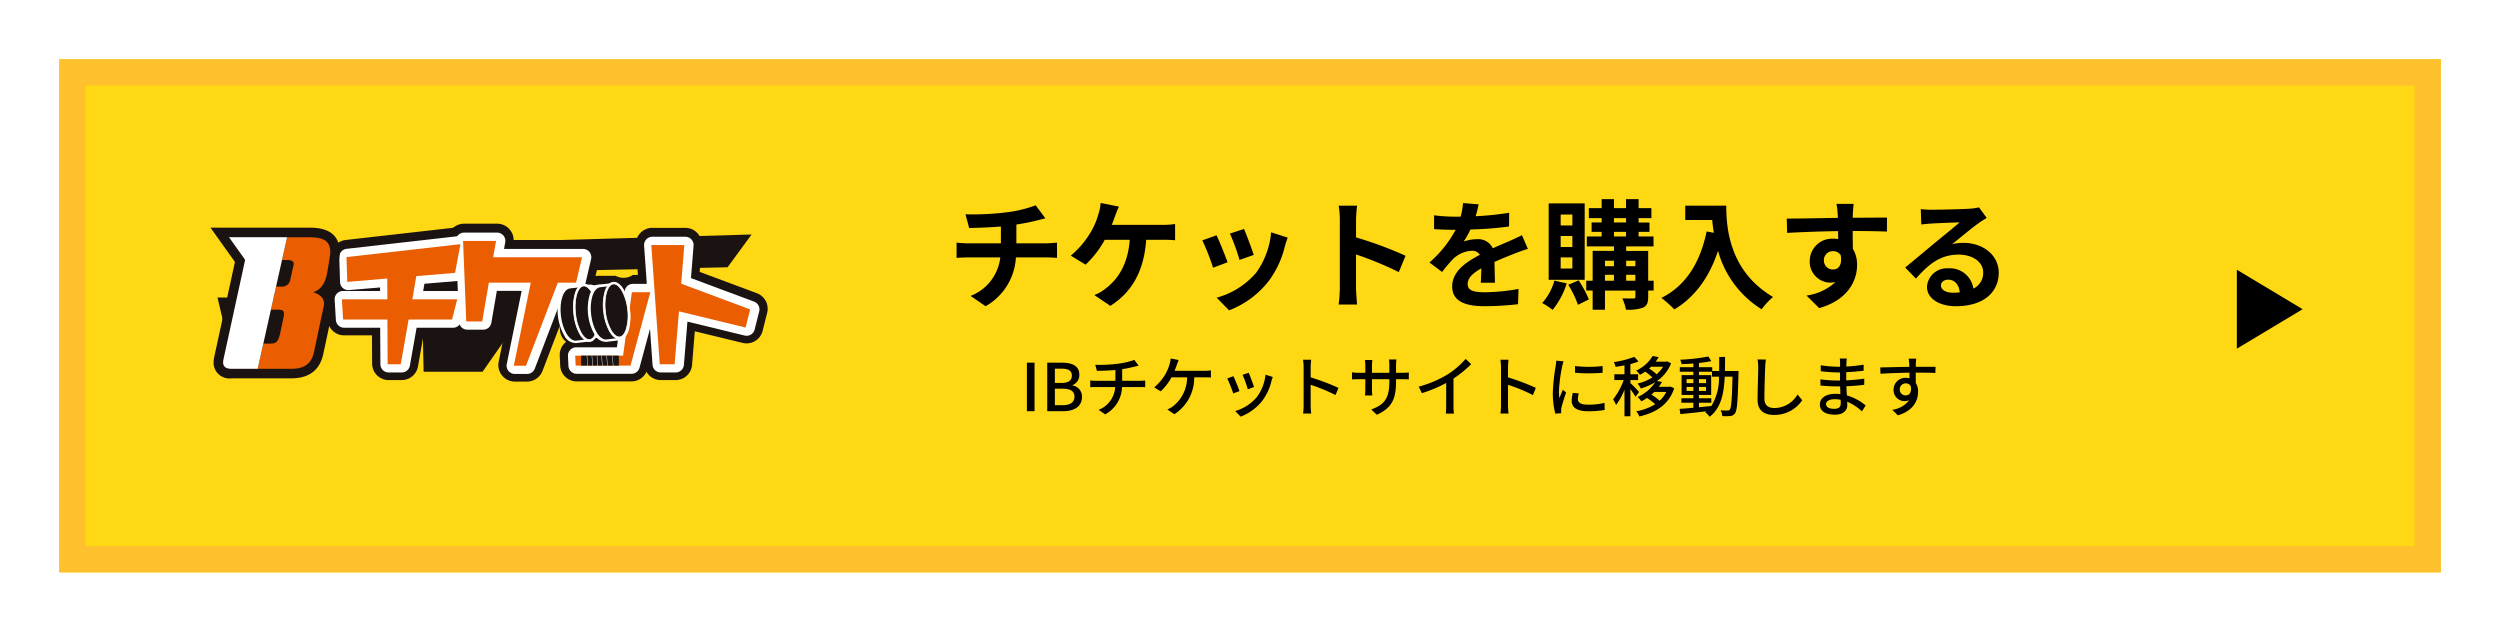 <svg xmlns="http://www.w3.org/2000/svg" xmlns:xlink="http://www.w3.org/1999/xlink" width="380" height="96" viewBox="0 0 380 96">
  <defs>
    <filter id="長方形_28735" x="0" y="0" width="380" height="96" filterUnits="userSpaceOnUse">
      <feOffset dy="3" input="SourceAlpha"/>
      <feGaussianBlur stdDeviation="3" result="blur"/>
      <feFlood flood-opacity="0.161"/>
      <feComposite operator="in" in2="blur"/>
      <feComposite in="SourceGraphic"/>
    </filter>
    <clipPath id="clip-path">
      <rect id="長方形_9" data-name="長方形 9" width="84.694" height="24" fill="none"/>
    </clipPath>
  </defs>
  <g id="グループ_25691" data-name="グループ 25691" transform="translate(-995 -639)">
    <g transform="matrix(1, 0, 0, 1, 995, 639)" filter="url(#長方形_28735)">
      <g id="長方形_28735-2" data-name="長方形 28735" transform="translate(9 6)" fill="#ffd814" stroke="#ffc02d" stroke-width="4">
        <rect width="362" height="78" stroke="none"/>
        <rect x="2" y="2" width="358" height="74" fill="none"/>
      </g>
    </g>
    <g id="グループ_24897" data-name="グループ 24897" transform="translate(925.142 -9329.73)">
      <g id="グループ_24553" data-name="グループ 24553" transform="translate(101.858 10002.73)">
        <path id="パス_1" data-name="パス 1" d="M248.462,38.966H218.737l-5.429,7.771h-8.959l-.169-7.771H173.843l-.826-3.511h31.152l-.077-3.615-27.386.594-.549-4.312L254.2,25.876l-3.653,4.983-26.563.568-2.712,4.028h30.744Z" transform="translate(-171.957 -24.233)" fill="#1a1311"/>
        <g id="グループ_24552" data-name="グループ 24552">
          <g id="グループ_24551" data-name="グループ 24551" clip-path="url(#clip-path)">
            <path id="パス_2" data-name="パス 2" d="M162.866,27.549h-1.988a2.513,2.513,0,0,1-2.513-2.5l-.024-4.3h-4.233a2.513,2.513,0,0,1-2.508-2.363l-.183-3.072a2.514,2.514,0,0,1,.679-1.873,2.554,2.554,0,0,1,.234-.219,2.52,2.52,0,0,1-.1-.62l-.122-3.772a2.513,2.513,0,0,1,2.228-2.578l17.318-1.965a2.513,2.513,0,0,1,2.754,2.956L173.6,11.6a2.509,2.509,0,0,1-.814,1.43,2.513,2.513,0,0,1,1.1,2.756l-.788,3.072a2.513,2.513,0,0,1-2.434,1.888h-4.49l-.837,4.725a2.513,2.513,0,0,1-2.474,2.074m-.144-17.19a2.5,2.5,0,0,1,.209.279,2.52,2.52,0,0,1,.169-.321Z" transform="translate(-133.802 -3.774)" fill="#1a1311"/>
            <path id="パス_3" data-name="パス 3" d="M348.566,27.952h-2.779l-4.832,12.627H339.1l2.573-12.627h-6.371l-1.013,5.9h-2.417L331.388,21.6H336.4l-.443,2.485h13.509Z" transform="translate(-292.845 -19.092)" fill="#1a1311"/>
            <path id="パス_4" data-name="パス 4" d="M321.863,24h-1.852a2.513,2.513,0,0,1-2.462-3.014l1.959-9.613h-1.176l-.654,3.808a2.513,2.513,0,0,1-2.476,2.087h-2.417a2.513,2.513,0,0,1-2.511-2.413l-.488-12.243A2.513,2.513,0,0,1,312.3,0h5.015a2.513,2.513,0,0,1,2.513,2.485h10.553a2.513,2.513,0,0,1,2.447,3.085l-.9,3.863a2.513,2.513,0,0,1-2.447,1.941h-1.05L324.21,22.386A2.513,2.513,0,0,1,321.863,24M314.975,6.651v.022l.013-.007-.013-.015" transform="translate(-273.752 0)" fill="#1a1311"/>
            <path id="パス_5" data-name="パス 5" d="M473.647,94.3l-.6-5.58H475.9l-.262,5.58Zm8.378,5.466h-8.336l-.071-1.513h7.274l1.341-9.645h2.8ZM478.55,94.3h-2.056l.306-5.557h2.824Z" transform="translate(-418.031 -78.303)" fill="#1a1311"/>
            <path id="パス_6" data-name="パス 6" d="M462.932,83.189H454.6a2.513,2.513,0,0,1-2.51-2.395l-.071-1.513a2.514,2.514,0,0,1,.973-2.106,2.509,2.509,0,0,1-.932-1.7l-.6-5.58a2.513,2.513,0,0,1,2.5-2.78H456.8a2.528,2.528,0,0,0,.9.023h2.824a2.513,2.513,0,0,0,2.61-.136h2.8a2.513,2.513,0,0,1,2.426,3.167l-3.009,11.159a2.513,2.513,0,0,1-2.426,1.858" transform="translate(-398.939 -59.212)" fill="#1a1311"/>
            <path id="パス_7" data-name="パス 7" d="M591.717,39.579l-10.131-2.462-.659,8.042h-2.259l-1.284-18.116H582.4l-.469,5.873,10.479,3.908Z" transform="translate(-510.229 -23.897)" fill="#1a1311"/>
            <path id="パス_8" data-name="パス 8" d="M561.836,28.58h-2.259a2.512,2.512,0,0,1-2.506-2.335L555.787,8.128a2.513,2.513,0,0,1,2.506-2.69h5.015a2.513,2.513,0,0,1,2.5,2.713l-.318,3.982,8.7,3.245a2.513,2.513,0,0,1,1.559,2.967l-.693,2.756a2.513,2.513,0,0,1-3.03,1.829l-7.274-1.768-.419,5.11a2.513,2.513,0,0,1-2.5,2.308" transform="translate(-491.139 -4.806)" fill="#1a1311"/>
            <path id="パス_9" data-name="パス 9" d="M189.76,38.156h-6.6l-1.2,6.8H179.97l-.038-6.8H173.2l-.183-3.072h6.913l-.017-3.162-6.077.52-.122-3.772L191.033,26.7l-.811,4.36-5.895.5-.6,3.524h6.823Z" transform="translate(-152.894 -23.598)" fill="#1a1311"/>
            <path id="パス_10" data-name="パス 10" d="M172.412,36.669h-1.988a1.256,1.256,0,0,1-1.256-1.249l-.031-5.55h-5.483a1.256,1.256,0,0,1-1.254-1.181l-.183-3.072a1.256,1.256,0,0,1,1.254-1.331h5.65l0-.538-4.721.4a1.256,1.256,0,0,1-1.363-1.211l-.122-3.772a1.256,1.256,0,0,1,1.114-1.289l17.318-1.965a1.256,1.256,0,0,1,1.377,1.478l-.81,4.36a1.257,1.257,0,0,1-1.13,1.022l-4.925.415-.187,1.1H181a1.256,1.256,0,0,1,1.217,1.569l-.788,3.072a1.256,1.256,0,0,1-1.217.944H174.67l-1.021,5.762a1.256,1.256,0,0,1-1.237,1.037m-7.574-9.312h5.548a1.256,1.256,0,0,1,1.256,1.249l.021,3.828.716-4.04a1.256,1.256,0,0,1,1.237-1.037h5.622l.144-.559h-5.2a1.257,1.257,0,0,1-1.238-1.468l.6-3.524a1.256,1.256,0,0,1,1.133-1.04l4.94-.417.325-1.748-14.48,1.643.041,1.29,4.757-.407a1.257,1.257,0,0,1,1.363,1.245l.017,3.162a1.257,1.257,0,0,1-1.256,1.263H164.8Z" transform="translate(-143.348 -14.055)" fill="#fff"/>
            <path id="パス_11" data-name="パス 11" d="M348.566,28.78h-2.779l-4.832,12.627H339.1l2.573-12.627h-6.371l-1.013,5.9h-2.417l-.488-12.243H336.4l-.443,2.485h13.509Z" transform="translate(-292.845 -19.823)" fill="#1a1311"/>
            <path id="パス_12" data-name="パス 12" d="M331.41,33.118h-1.852a1.257,1.257,0,0,1-1.231-1.507l2.266-11.12h-3.773l-.834,4.852a1.256,1.256,0,0,1-1.238,1.044H322.33a1.257,1.257,0,0,1-1.255-1.206l-.488-12.243a1.256,1.256,0,0,1,1.255-1.306h5.015a1.256,1.256,0,0,1,1.237,1.477l-.18,1.008h12.009a1.256,1.256,0,0,1,1.223,1.542l-.9,3.863a1.257,1.257,0,0,1-1.223.97h-1.914l-4.523,11.82a1.256,1.256,0,0,1-1.173.807m-5.65-15.14h6.371a1.257,1.257,0,0,1,1.231,1.507l-1.639,8.044,3.346-8.744a1.256,1.256,0,0,1,1.173-.807h1.782l.316-1.35H326.414a1.256,1.256,0,0,1-1.237-1.477l.18-1.008h-2.207l.387,9.73h.151l.834-4.852a1.256,1.256,0,0,1,1.238-1.044" transform="translate(-283.299 -10.277)" fill="#fff"/>
            <path id="パス_13" data-name="パス 13" d="M473.647,95.129l-.6-5.58H475.9l-.262,5.58Zm8.378,5.466h-8.336l-.071-1.513h7.274l1.341-9.645h2.8Zm-3.475-5.466h-2.056l.306-5.557h2.824Z" transform="translate(-418.031 -79.035)" fill="#1a1311"/>
            <path id="パス_14" data-name="パス 14" d="M472.479,92.307h-8.336a1.256,1.256,0,0,1-1.255-1.2l-.071-1.513a1.256,1.256,0,0,1,1.255-1.315h6.181l1.191-8.562a1.256,1.256,0,0,1,1.244-1.083h2.8a1.256,1.256,0,0,1,1.213,1.584l-3.009,11.159a1.256,1.256,0,0,1-1.213.929m1.3-11.159-.071.513.138-.513ZM469,86.84h-2.056a1.26,1.26,0,0,0-.858,0H464.1a1.256,1.256,0,0,1-1.249-1.123l-.6-5.58a1.256,1.256,0,0,1,1.249-1.39h2.846a1.259,1.259,0,0,0,.9.023h2.824a1.256,1.256,0,0,1,1.234,1.495l-1.073,5.557A1.256,1.256,0,0,1,469,86.84m-4.1-5.579.092.857.04-.857Zm3.54.023-.045.812.157-.812Z" transform="translate(-408.485 -69.489)" fill="#fff"/>
            <path id="パス_15" data-name="パス 15" d="M591.717,40.406l-10.132-2.462-.658,8.042h-2.259L577.384,27.87H582.4l-.469,5.873,10.479,3.908Z" transform="translate(-510.229 -24.628)" fill="#1a1311"/>
            <path id="パス_16" data-name="パス 16" d="M571.382,37.7h-2.259a1.256,1.256,0,0,1-1.253-1.168l-1.284-18.116a1.256,1.256,0,0,1,1.253-1.345h5.015a1.256,1.256,0,0,1,1.252,1.356l-.393,4.927,9.59,3.576a1.256,1.256,0,0,1,.78,1.484l-.693,2.756a1.256,1.256,0,0,1-1.515.915l-8.7-2.115-.538,6.576a1.256,1.256,0,0,1-1.252,1.154m-2.194-18.116,1.074,15.151.527-6.435a1.256,1.256,0,0,1,1.549-1.118l8.92,2.168.115-.456-9.425-3.515a1.256,1.256,0,0,1-.813-1.277l.36-4.517Z" transform="translate(-500.684 -15.083)" fill="#fff"/>
            <path id="パス_17" data-name="パス 17" d="M188.419,38.239h-6.6l-1.2,6.8h-1.988l-.038-6.8H171.86l-.183-3.072h6.913L178.572,32l-6.077.52-.122-3.772,17.319-1.965-.811,4.36-5.895.5-.6,3.524h6.823Z" transform="translate(-151.709 -23.671)" fill="#ea5d00"/>
            <path id="パス_18" data-name="パス 18" d="M347.225,28.862h-2.779l-4.832,12.627h-1.852l2.573-12.627h-6.371l-1.013,5.9h-2.417l-.488-12.243h5.015L334.619,25h13.509Z" transform="translate(-291.66 -19.896)" fill="#ea5d00"/>
            <path id="パス_19" data-name="パス 19" d="M484.988,100.679h-8.336l-.071-1.513h7.274L485.2,89.52H488Z" transform="translate(-421.151 -79.108)" fill="#ea5d00"/>
            <path id="パス_20" data-name="パス 20" d="M590.376,40.489l-10.131-2.462-.659,8.042h-2.259l-1.284-18.116h5.015l-.469,5.873,10.479,3.908Z" transform="translate(-509.044 -24.701)" fill="#ea5d00"/>
            <path id="パス_21" data-name="パス 21" d="M14.87,5.246H0l3.712,5.209C3.458,11.607.589,24.768.589,24.768a4.6,4.6,0,0,0-.127.959,2.411,2.411,0,0,0,2.723,2.417h9.079c2.718,0,4.359-1.25,4.88-3.722l1.5-7.023.007-.044a3.917,3.917,0,0,0,.048-.6,2.768,2.768,0,0,0-.6-1.776A5.944,5.944,0,0,0,19.163,12.3c0-.005.03-.166.03-.166a26.927,26.927,0,0,0,.462-3.108c0-3.784-3.475-3.784-4.785-3.784" transform="translate(0 -4.636)" fill="#1a1311"/>
            <path id="パス_22" data-name="パス 22" d="M72.186,23.092c.029-.172.472-2.718.472-3.035,0-1.716-.877-2.332-3.336-2.332H66.09c-.183.835-.455,2.046-.772,3.458h.867c.579,0,.989.244.905.694l-.516,2.306a1.24,1.24,0,0,1-1.235,1.045h-.923c-.261,1.157-.526,2.348-.786,3.507h1.028c.747,0,.949.141.949.65a2.25,2.25,0,0,1-.058.519l-.52,2.442c-.274,1.211-.584,1.54-1.443,1.54H62.48l-.862,3.836h5.1c1.92,0,3.068-.7,3.463-2.572l1.488-6.987c.172-1.116-.422-1.666-1.607-2.089,1.128-.334,1.861-1.384,2.127-2.981" transform="translate(-54.451 -15.663)" fill="#ea5d00"/>
            <path id="パス_23" data-name="パス 23" d="M19.8,21.163,16.544,36.109a3.221,3.221,0,0,0-.091.645c0,.653.446.968,1.272.968h3.981s3.462-15.463,4.472-20H17.352Z" transform="translate(-14.539 -15.663)" fill="#fff"/>
            <path id="パス_24" data-name="パス 24" d="M460.323,82.234l-2.143.259c-1.025.124-1.641,2-1.376,4.193s1.311,3.868,2.335,3.744l2.143-.259Z" transform="translate(-403.62 -72.669)" fill="#1a1311"/>
            <path id="パス_25" data-name="パス 25" d="M453.77,80.4c.312-.9.83-1.432,1.464-1.509l2.521-.3,1.051,8.7-2.521.3a2,2,0,0,1-1.822-1.181,7.947,7.947,0,0,1-.717-5.934l.024-.072m3.319-.964-1.764.213c-.335.04-.648.43-.855,1.061A7.2,7.2,0,0,0,455.11,86c.353.566.748.868,1.083.827l1.764-.213Z" transform="translate(-400.719 -69.443)" fill="#fff"/>
            <path id="パス_26" data-name="パス 26" d="M477.91,90.045c-.962.116-1.957-1.576-2.224-3.78s.3-4.085,1.259-4.2,1.957,1.576,2.224,3.78-.3,4.085-1.259,4.2" transform="translate(-420.301 -72.514)" fill="#1a1311"/>
            <path id="パス_27" data-name="パス 27" d="M473.165,80.707c.276-.794.729-1.3,1.307-1.375.6-.072,1.2.345,1.685,1.174a8.433,8.433,0,0,1,.713,5.9c-.277.922-.758,1.47-1.356,1.542-1.173.142-2.281-1.6-2.578-4.058a7.324,7.324,0,0,1,.229-3.18m3.047,5.662q.025-.072.048-.149a7.812,7.812,0,0,0-.652-5.391c-.342-.581-.738-.9-1.06-.865-.674.082-1.243,1.682-.981,3.847s1.2,3.584,1.87,3.5c.3-.036.581-.385.775-.944" transform="translate(-417.867 -70.098)" fill="#fff"/>
            <path id="パス_28" data-name="パス 28" d="M461.006,82.376l-2.143.259c-1.025.124-1.641,2-1.376,4.193s1.311,3.868,2.335,3.744l2.143-.259Z" transform="translate(-404.223 -72.795)" fill="#1a1311"/>
            <path id="パス_29" data-name="パス 29" d="M477.762,88.664c-1,.123-2.026-1.663-2.3-3.988s.307-4.31,1.3-4.433,2.026,1.663,2.3,3.988-.307,4.31-1.3,4.433" transform="translate(-420.1 -70.905)" fill="#1a1311"/>
            <path id="パス_30" data-name="パス 30" d="M477.228,88.287a1.117,1.117,0,0,1-.686-.269,6,6,0,0,1-1.574-3.777c-.279-2.353.328-4.371,1.353-4.5a1.064,1.064,0,0,1,.792.263,6,6,0,0,1,1.574,3.776c.279,2.353-.328,4.371-1.353,4.5a.871.871,0,0,1-.106.006m-.8-8.433a.757.757,0,0,0-.09.005c-.962.119-1.524,2.078-1.252,4.368a5.894,5.894,0,0,0,1.531,3.7.955.955,0,0,0,.706.239c.962-.119,1.524-2.078,1.252-4.368a5.894,5.894,0,0,0-1.531-3.7,1,1,0,0,0-.615-.244" transform="translate(-419.665 -70.464)" fill="#fff"/>
            <path id="パス_31" data-name="パス 31" d="M474.551,80.4c.258-.758.67-1.248,1.186-1.311.536-.066,1.087.339,1.55,1.141a7.972,7.972,0,0,1,.9,2.964c.289,2.436-.334,4.448-1.418,4.582-.536.066-1.087-.339-1.55-1.141a7.972,7.972,0,0,1-.9-2.964,7.715,7.715,0,0,1,.232-3.271m3.143,5.992a7.539,7.539,0,0,0,.229-3.165,7.7,7.7,0,0,0-.864-2.86c-.4-.694-.871-1.063-1.291-1.011-.906.112-1.45,2.073-1.188,4.283a7.7,7.7,0,0,0,.864,2.86c.4.694.871,1.063,1.291,1.011s.738-.471.959-1.118" transform="translate(-419.09 -69.885)" fill="#fff"/>
            <path id="パス_32" data-name="パス 32" d="M476.209,87.4c-.522,0-1.045-.413-1.486-1.177a8.032,8.032,0,0,1-.905-2.986,7.757,7.757,0,0,1,.234-3.3c.275-.806.713-1.286,1.234-1.35.562-.07,1.132.346,1.607,1.17a8.032,8.032,0,0,1,.905,2.986c.293,2.468-.352,4.509-1.468,4.647a.982.982,0,0,1-.121.008m-2.047-7.423a7.641,7.641,0,0,0-.229,3.245,7.918,7.918,0,0,0,.891,2.942c.451.781.98,1.174,1.492,1.113,1.052-.13,1.652-2.114,1.367-4.518a7.917,7.917,0,0,0-.891-2.942c-.451-.781-.981-1.176-1.492-1.113-.474.059-.878.51-1.138,1.272m2.051,7.154c-.421,0-.877-.375-1.263-1.045a7.753,7.753,0,0,1-.871-2.883c-.266-2.241.3-4.232,1.238-4.348.445-.056.936.324,1.349,1.04a7.759,7.759,0,0,1,.871,2.883,7.605,7.605,0,0,1-.231,3.191c-.237.7-.595,1.106-1.007,1.157a.674.674,0,0,1-.085.005m-.81-8.164a.573.573,0,0,0-.072,0c-.875.108-1.4,2.04-1.137,4.219a7.639,7.639,0,0,0,.856,2.838c.388.673.84,1.031,1.234.982.366-.045.689-.428.911-1.079a7.488,7.488,0,0,0,.226-3.14,7.644,7.644,0,0,0-.856-2.838c-.365-.632-.784-.987-1.162-.987" transform="translate(-418.645 -69.442)" fill="#fff"/>
            <path id="パス_33" data-name="パス 33" d="M499.8,80.671l-2.143.259c-1.025.124-1.641,2-1.376,4.193s1.311,3.868,2.335,3.744l2.143-.259Z" transform="translate(-438.502 -71.288)" fill="#1a1311"/>
            <path id="パス_34" data-name="パス 34" d="M493.244,78.834c.312-.9.83-1.432,1.464-1.509l2.521-.3,1.051,8.7-2.521.3a2,2,0,0,1-1.822-1.181,7.946,7.946,0,0,1-.717-5.934l.024-.072m3.319-.964-1.764.213c-.335.04-.648.43-.855,1.061a7.2,7.2,0,0,0,.64,5.292c.353.566.748.868,1.083.827l1.764-.213Z" transform="translate(-435.602 -68.062)" fill="#fff"/>
            <path id="パス_35" data-name="パス 35" d="M517.383,88.482c-.962.116-1.957-1.576-2.224-3.78s.3-4.085,1.259-4.2,1.957,1.576,2.224,3.78-.3,4.085-1.259,4.2" transform="translate(-455.183 -71.133)" fill="#1a1311"/>
            <path id="パス_36" data-name="パス 36" d="M512.638,79.143c.276-.794.729-1.3,1.307-1.375.6-.072,1.2.345,1.685,1.175a8.432,8.432,0,0,1,.713,5.9c-.277.922-.758,1.47-1.356,1.542-1.173.142-2.281-1.6-2.578-4.058a7.326,7.326,0,0,1,.229-3.18m3.047,5.662q.025-.072.048-.149a7.811,7.811,0,0,0-.652-5.391c-.342-.581-.738-.9-1.06-.865-.674.082-1.243,1.682-.981,3.847s1.2,3.584,1.87,3.5c.3-.036.581-.385.775-.944" transform="translate(-452.749 -68.716)" fill="#fff"/>
            <path id="パス_37" data-name="パス 37" d="M500.479,80.813l-2.143.259c-1.025.124-1.641,2-1.376,4.193s1.311,3.868,2.335,3.744l2.143-.259Z" transform="translate(-439.105 -71.414)" fill="#1a1311"/>
            <path id="パス_38" data-name="パス 38" d="M516.806,86.019c-1,.121-2.04-1.643-2.317-3.939s.31-4.257,1.312-4.378,2.04,1.643,2.317,3.939-.31,4.257-1.312,4.378" transform="translate(-454.589 -68.659)" fill="#1a1311"/>
            <path id="パス_39" data-name="パス 39" d="M516.273,85.643c-.476,0-.963-.385-1.382-1.1a7.689,7.689,0,0,1-.895-2.9c-.281-2.325.33-4.318,1.362-4.443s2.1,1.665,2.382,3.99-.33,4.318-1.362,4.443a.861.861,0,0,1-.105.006m-.808-8.329a.774.774,0,0,0-.093.006c-.969.117-1.534,2.052-1.261,4.313a7.575,7.575,0,0,0,.88,2.854c.425.723.911,1.09,1.373,1.035.969-.117,1.534-2.052,1.261-4.314-.265-2.189-1.22-3.894-2.16-3.894" transform="translate(-454.154 -68.219)" fill="#fff"/>
            <path id="パス_40" data-name="パス 40" d="M513.575,77.858c.26-.749.674-1.232,1.194-1.3.54-.065,1.095.335,1.561,1.127a7.768,7.768,0,0,1,.9,2.928c.291,2.406-.336,4.394-1.428,4.526-.54.065-1.094-.335-1.56-1.127a7.766,7.766,0,0,1-.9-2.928,7.482,7.482,0,0,1,.233-3.23m3.165,5.918a7.31,7.31,0,0,0,.23-3.126,7.5,7.5,0,0,0-.87-2.825c-.4-.686-.877-1.05-1.3-1-.912.11-1.46,2.047-1.2,4.23a7.5,7.5,0,0,0,.87,2.825c.4.686.877,1.05,1.3,1s.743-.465.966-1.1" transform="translate(-453.573 -67.652)" fill="#fff"/>
            <path id="パス_41" data-name="パス 41" d="M515.245,84.766c-.525,0-1.052-.408-1.5-1.163a7.823,7.823,0,0,1-.912-2.95,7.518,7.518,0,0,1,.236-3.257c.277-.8.718-1.27,1.242-1.334.564-.068,1.139.342,1.618,1.155a7.825,7.825,0,0,1,.912,2.95,7.717,7.717,0,0,1-.2,3.14c-.274.869-.729,1.384-1.28,1.45a.994.994,0,0,1-.122.007m-2.062-7.331a7.405,7.405,0,0,0-.231,3.2,7.707,7.707,0,0,0,.9,2.905c.454.771.987,1.161,1.5,1.1s.924-.547,1.184-1.37a7.6,7.6,0,0,0,.193-3.091,7.71,7.71,0,0,0-.9-2.905c-.454-.771-.989-1.162-1.5-1.1-.478.058-.885.5-1.146,1.256m2.066,7.066c-.424,0-.882-.37-1.272-1.032a7.556,7.556,0,0,1-.877-2.848c-.268-2.214.3-4.181,1.247-4.3.445-.054.941.32,1.357,1.027a7.554,7.554,0,0,1,.877,2.848,7.371,7.371,0,0,1-.233,3.152c-.239.687-.6,1.093-1.014,1.143a.727.727,0,0,1-.086.005m-.815-8.064a.586.586,0,0,0-.073,0c-.881.107-1.405,2.014-1.145,4.166a7.442,7.442,0,0,0,.862,2.8c.391.665.844,1.018,1.243.97.369-.045.694-.423.918-1.066a7.258,7.258,0,0,0,.227-3.1,7.442,7.442,0,0,0-.862-2.8c-.368-.625-.79-.975-1.17-.975" transform="translate(-453.126 -67.209)" fill="#fff"/>
            <rect id="長方形_2" data-name="長方形 2" width="5.721" height="1.512" transform="translate(56.342 20.057)" fill="#1a1311"/>
            <line id="線_1" data-name="線 1" x2="0.134" y2="1.59" transform="translate(57.212 20.036)" fill="#1a1311"/>
            <rect id="長方形_3" data-name="長方形 3" width="0.063" height="1.596" transform="matrix(0.996, -0.084, 0.084, 0.996, 57.181, 20.039)" fill="#fff"/>
            <line id="線_2" data-name="線 2" x2="0.134" y2="1.59" transform="translate(57.966 20.036)" fill="#1a1311"/>
            <rect id="長方形_4" data-name="長方形 4" width="0.063" height="1.596" transform="matrix(0.996, -0.084, 0.084, 0.996, 57.935, 20.039)" fill="#fff"/>
            <line id="線_3" data-name="線 3" x2="0.134" y2="1.59" transform="translate(58.739 20.049)" fill="#1a1311"/>
            <rect id="長方形_5" data-name="長方形 5" width="0.063" height="1.596" transform="translate(58.708 20.052) rotate(-4.817)" fill="#fff"/>
            <line id="線_4" data-name="線 4" x2="0.134" y2="1.59" transform="translate(59.435 20.05)" fill="#1a1311"/>
            <rect id="長方形_6" data-name="長方形 6" width="0.063" height="1.596" transform="translate(59.404 20.052) rotate(-4.817)" fill="#fff"/>
            <line id="線_5" data-name="線 5" x2="0.134" y2="1.59" transform="translate(60.209 20.063)" fill="#1a1311"/>
            <rect id="長方形_7" data-name="長方形 7" width="0.063" height="1.596" transform="matrix(0.996, -0.084, 0.084, 0.996, 60.178, 20.065)" fill="#fff"/>
            <line id="線_6" data-name="線 6" x2="0.134" y2="1.59" transform="translate(61.073 20.037)" fill="#1a1311"/>
            <rect id="長方形_8" data-name="長方形 8" width="0.063" height="1.596" transform="translate(61.042 20.04) rotate(-4.817)" fill="#fff"/>
          </g>
        </g>
      </g>
    </g>
    <g id="グループ_11098" data-name="グループ 11098" transform="translate(1043 -8568.5)">
      <path id="パス_117045" data-name="パス 117045" d="M-78.246-12.924l.558,2.088c1.206-.036,3.1-.09,4.824-.234v2.556H-77.94A15.669,15.669,0,0,1-79.6-8.622V-6.3c.468-.036,1.134-.072,1.692-.072h4.95a7.124,7.124,0,0,1-4.518,5.85l2.286,1.566a9.07,9.07,0,0,0,4.608-7.416h4.662c.486,0,1.1.036,1.584.072V-8.622c-.4.036-1.242.108-1.638.108h-4.536v-2.862a29.058,29.058,0,0,0,3.024-.594c.306-.072.774-.2,1.386-.342l-1.476-1.98a19.51,19.51,0,0,1-4.536,1.08A42.477,42.477,0,0,1-78.246-12.924Zm23.328-1.17-2.79-.558a7.08,7.08,0,0,1-.378,1.854A11.313,11.313,0,0,1-59.13-10.35a13.784,13.784,0,0,1-3.114,3.708l2.25,1.368a14.82,14.82,0,0,0,2.916-3.78h3.8c-.288,3.762-1.782,5.976-3.672,7.416a6.474,6.474,0,0,1-1.71.99L-56.232.99c3.258-2.052,5.13-5.274,5.454-10.044h2.52a18.606,18.606,0,0,1,1.872.072v-2.466a11.8,11.8,0,0,1-1.872.126h-7.758c.2-.468.36-.936.5-1.314S-55.134-13.644-54.918-14.094Zm19.008,3.4-2.142.7a29.98,29.98,0,0,1,1.458,4l2.16-.756C-34.686-7.578-35.568-9.918-35.91-10.692Zm6.642,1.314-2.52-.81a12.311,12.311,0,0,1-2.3,6.174A12.112,12.112,0,0,1-40.068-.252l1.89,1.926a14.057,14.057,0,0,0,6.03-4.464A14.514,14.514,0,0,0-29.7-8.064C-29.592-8.424-29.484-8.8-29.268-9.378Zm-10.818-.36-2.16.774a36.357,36.357,0,0,1,1.638,4.158l2.2-.828C-38.772-6.642-39.636-8.82-40.086-9.738Zm18.738,8.01a19.77,19.77,0,0,1-.18,2.52h2.808c-.072-.738-.162-2-.162-2.52V-6.822a51.991,51.991,0,0,1,6.5,2.682l1.026-2.484a58.789,58.789,0,0,0-7.524-2.79v-2.664a19.571,19.571,0,0,1,.162-2.16h-2.808a12.5,12.5,0,0,1,.18,2.16Zm21.1-12.708-2.376-.2a10.007,10.007,0,0,1-.36,2.07h-.864A23.421,23.421,0,0,1-7.02-12.78v2.106c.99.072,2.3.108,3.042.108h.234A17.665,17.665,0,0,1-7.722-5.6L-5.8-4.158a20.725,20.725,0,0,1,1.674-1.98A4.384,4.384,0,0,1-1.314-7.38a1.385,1.385,0,0,1,1.26.612c-2.052,1.062-4.212,2.5-4.212,4.806C-4.266.36-2.178,1.044.648,1.044A45.028,45.028,0,0,0,5.742.738l.072-2.322A29.446,29.446,0,0,1,.7-1.08c-1.764,0-2.61-.27-2.61-1.26,0-.9.72-1.6,2.07-2.376C.144-3.924.126-3.06.072-2.52h2.16c-.018-.828-.054-2.16-.072-3.168,1.1-.5,2.124-.9,2.934-1.224.612-.234,1.566-.594,2.142-.756l-.9-2.088c-.666.342-1.3.63-2,.936-.738.324-1.494.63-2.43,1.062A2.437,2.437,0,0,0-.486-9.144a6.1,6.1,0,0,0-2.034.36A12.568,12.568,0,0,0-1.494-10.62a53.62,53.62,0,0,0,5.868-.45l.018-2.088A45.57,45.57,0,0,1-.7-12.636,17.221,17.221,0,0,0-.252-14.436ZM14-11.232H12.222v-1.656H14Zm0,3.276H12.222V-9.63H14ZM14-4.68H12.222V-6.372H14Zm1.872-9.9H10.4V-2.97h5.472ZM11.268-2.844A8.539,8.539,0,0,1,9.414.558,10.96,10.96,0,0,1,11,1.6,11.916,11.916,0,0,0,13.14-2.43Zm2.106.63A15.6,15.6,0,0,1,14.85.828l1.656-.81a16.421,16.421,0,0,0-1.548-2.9Zm8.8-.612v-.9h1.4v.9Zm-3.222-.9h1.368v.9H18.954Zm1.368-2.142v.828H18.954v-.828Zm3.258,0v.828h-1.4v-.828ZM20.322-10.26h1.836v.7H20.322Zm0-2.088h1.836v.666H20.322Zm6.03,9.522h-.828V-7.362H22.176v-.684h4.158V-9.558H24.066v-.7h1.656v-1.422H24.066v-.666H26.01V-13.86H24.066v-1.368H22.158v1.368H20.322v-1.368H18.45v1.368H16.506v1.512H18.45v.666H16.92v1.422h1.53v.7H16.2v1.512h4.122v.684h-3.24v4.536H16.11v1.494h.972V1.584h1.872V-1.332H23.58V-.4c0,.2-.072.27-.306.27-.216,0-.99,0-1.692-.018a6.56,6.56,0,0,1,.558,1.71,6.434,6.434,0,0,0,2.61-.306c.594-.288.774-.738.774-1.638v-.954h.828Zm4.806-11.412v2.178h4.1c.054.612.126,1.26.252,1.944l-1.1-.2c-.99,4.734-3.132,8.208-6.876,10.1A17.1,17.1,0,0,1,29.5,1.53c3.132-1.872,5.292-4.86,6.642-8.892a15.209,15.209,0,0,0,6.624,8.874A11.524,11.524,0,0,1,44.5-.36c-6.624-3.906-7.11-10.476-7.11-13.878Zm25.6-.27h-2.61a13.063,13.063,0,0,1,.18,1.566c.018.144.018.324.036.558-2.448.036-5.724.108-7.776.108l.054,2.178c2.214-.126,5.022-.234,7.74-.27.018.4.018.81.018,1.206a4.671,4.671,0,0,0-.72-.054,3.4,3.4,0,0,0-3.6,3.366,3.176,3.176,0,0,0,3.1,3.312,3.849,3.849,0,0,0,.81-.09A8.088,8.088,0,0,1,49.59-.576l1.926,1.908c4.392-1.224,5.76-4.212,5.76-6.552a4.581,4.581,0,0,0-.648-2.466c0-.792-.018-1.782-.018-2.7,2.448,0,4.122.036,5.2.09l.018-2.124c-.936-.018-3.4.018-5.22.018.018-.216.018-.414.018-.558C56.646-13.248,56.718-14.22,56.754-14.508ZM52.236-5.886a1.355,1.355,0,0,1,1.386-1.44,1.327,1.327,0,0,1,1.17.63c.252,1.584-.414,2.16-1.17,2.16A1.344,1.344,0,0,1,52.236-5.886ZM70.02-2.124c0-.45.432-.864,1.116-.864.972,0,1.638.756,1.746,1.926a9.4,9.4,0,0,1-1.044.054C70.758-1.008,70.02-1.458,70.02-2.124ZM66.96-13.716l.072,2.34c.414-.054.99-.108,1.476-.144.954-.054,3.438-.162,4.356-.18-.882.774-2.754,2.286-3.762,3.114-1.062.882-3.24,2.718-4.518,3.744L66.222-3.15C68.148-5.346,69.948-6.8,72.7-6.8c2.124,0,3.744,1.1,3.744,2.718a2.609,2.609,0,0,1-1.494,2.448,3.6,3.6,0,0,0-3.834-3.078A3.016,3.016,0,0,0,67.9-1.908c0,1.8,1.89,2.952,4.392,2.952,4.356,0,6.516-2.25,6.516-5.094,0-2.628-2.322-4.536-5.382-4.536a7.032,7.032,0,0,0-1.71.2c1.134-.9,3.024-2.484,4-3.168.414-.306.846-.558,1.26-.828l-1.17-1.6a7.865,7.865,0,0,1-1.368.2c-1.026.09-4.878.162-5.832.162A12.491,12.491,0,0,1,66.96-13.716Z" transform="translate(177 9253)"/>
      <path id="パス_117044" data-name="パス 117044" d="M-68.91,0h1.16V-7.37h-1.16Zm3.09,0h2.46c1.63,0,2.82-.7,2.82-2.16a1.69,1.69,0,0,0-1.45-1.75v-.05a1.637,1.637,0,0,0,1.05-1.59c0-1.33-1.09-1.82-2.6-1.82h-2.28Zm1.16-4.29V-6.46h1.02c1.04,0,1.56.29,1.56,1.06,0,.69-.47,1.11-1.59,1.11Zm0,3.38V-3.42h1.17c1.17,0,1.81.37,1.81,1.2,0,.9-.66,1.31-1.81,1.31Zm6.14-6.14.25.92c.73-.01,1.82-.04,2.81-.13v1.64h-2.92a7.985,7.985,0,0,1-.9-.05v1.03c.25-.02.6-.03.91-.03h2.88A3.977,3.977,0,0,1-58.01-.2l.99.68a4.867,4.867,0,0,0,2.57-4.15h2.7c.26,0,.58.01.82.03V-4.66c-.22.02-.63.04-.84.04h-2.66V-6.39a18.261,18.261,0,0,0,1.85-.37c.16-.04.38-.09.65-.16l-.65-.88a11.358,11.358,0,0,1-2.55.59A22,22,0,0,1-58.52-7.05Zm12.68-.73-1.22-.23a4.1,4.1,0,0,1-.17.89,7.438,7.438,0,0,1-.57,1.39,7.757,7.757,0,0,1-1.76,2.11l.99.6a8.384,8.384,0,0,0,1.64-2.13h2.37A5.588,5.588,0,0,1-46.69-.76a4.045,4.045,0,0,1-.87.5l1.06.72a6.56,6.56,0,0,0,3.02-5.61h1.56c.23,0,.64.01.98.03V-6.2a6.856,6.856,0,0,1-.98.06h-4.54c.13-.32.24-.63.33-.88C-46.05-7.23-45.94-7.54-45.84-7.78Zm10.65,1.94-.94.31a18.289,18.289,0,0,1,.8,2.2l.94-.34C-34.52-4.11-35.01-5.42-35.19-5.84Zm3.65.64-1.1-.35a6.941,6.941,0,0,1-1.33,3.42A6.815,6.815,0,0,1-37.25-.02l.83.85a7.749,7.749,0,0,0,3.29-2.42,8.016,8.016,0,0,0,1.4-3.02C-31.69-4.77-31.63-4.95-31.54-5.2Zm-5.98-.12-.94.34a20.423,20.423,0,0,1,.91,2.28l.95-.35C-36.79-3.6-37.29-4.86-37.52-5.32Zm10.67,4.4A10.469,10.469,0,0,1-26.93.36h1.23a11.716,11.716,0,0,1-.08-1.28V-4.01A26.184,26.184,0,0,1-22-2.45l.45-1.09a33.9,33.9,0,0,0-4.23-1.6V-6.7c0-.35.04-.79.07-1.12h-1.23a7.239,7.239,0,0,1,.09,1.12Zm14.05-3.6v-.34h.95c.48,0,.83.01.99.03V-5.89a6.645,6.645,0,0,1-1,.06h-.94V-6.99a6.521,6.521,0,0,1,.06-.87h-1.13a6.9,6.9,0,0,1,.05.87v1.16h-2.64V-6.98a5.39,5.39,0,0,1,.06-.8h-1.13a5.488,5.488,0,0,1,.06.8v1.15h-.98a6.217,6.217,0,0,1-1.04-.08v1.09c.16-.02.57-.04,1.04-.04h.98v1.5c0,.42-.04.83-.05.97h1.11a8.892,8.892,0,0,1-.05-.97v-1.5h2.64v.4c0,2.65-.88,3.51-2.75,4.2l.85.8C-13.38-.51-12.8-1.94-12.8-4.52Zm3.44.79.49.99A20.46,20.46,0,0,0-5.18-4.29V-.81A11.588,11.588,0,0,1-5.24.37H-4A7.52,7.52,0,0,1-4.07-.81V-4.96A16.869,16.869,0,0,0-1.38-7.15l-.84-.8A12.344,12.344,0,0,1-5-5.57,16.513,16.513,0,0,1-9.36-3.73ZM3.15-.92A10.469,10.469,0,0,1,3.07.36H4.3A11.717,11.717,0,0,1,4.22-.92V-4.01A26.184,26.184,0,0,1,8-2.45l.45-1.09a33.9,33.9,0,0,0-4.23-1.6V-6.7c0-.35.04-.79.07-1.12H3.06A7.239,7.239,0,0,1,3.15-6.7ZM14.4-6.86l.01,1.02a25.486,25.486,0,0,0,4.19,0V-6.86A18.428,18.428,0,0,1,14.4-6.86Zm.57,4.16-.9-.08a5.065,5.065,0,0,0-.17,1.23c0,.97.78,1.56,2.48,1.56a13.72,13.72,0,0,0,2.53-.2l-.02-1.07a10.738,10.738,0,0,1-2.49.27c-1.21,0-1.56-.37-1.56-.82A3.474,3.474,0,0,1,14.97-2.7ZM12.66-7.58l-1.11-.1a7.269,7.269,0,0,1-.09.83,28.858,28.858,0,0,0-.43,3.99A12.707,12.707,0,0,0,11.4.37l.91-.06c-.01-.12-.02-.27-.02-.37a1.955,1.955,0,0,1,.05-.46c.1-.5.45-1.57.71-2.33l-.5-.4c-.16.37-.36.86-.53,1.27a9.867,9.867,0,0,1-.06-1.07,23.982,23.982,0,0,1,.49-3.77A7.172,7.172,0,0,1,12.66-7.58ZM24.14-2.92a18.364,18.364,0,0,0-1.32-1.35v-.46h1.17v-.88H22.82V-7.16a12.205,12.205,0,0,0,1.24-.39l-.64-.71a14.7,14.7,0,0,1-3.12.8,2.867,2.867,0,0,1,.27.72c.43-.06.89-.13,1.35-.23v1.36H20.38v.88H21.8A10.192,10.192,0,0,1,20.19-1.8a5.008,5.008,0,0,1,.45.86,9.861,9.861,0,0,0,1.28-2.33V.77h.9V-3.35a12.418,12.418,0,0,1,.78,1.16Zm4.14-.01a4.776,4.776,0,0,1-1.01,1.34,7.722,7.722,0,0,0-1.26-.92c.16-.14.31-.28.46-.42Zm-.5-3.83a4.6,4.6,0,0,1-.97,1.15,7.945,7.945,0,0,0-1.14-.87c.1-.09.21-.19.3-.28Zm1.11,3.02-.17.03H27.14a6.656,6.656,0,0,0,.48-.74l-.77-.13A5.7,5.7,0,0,0,29-7.29l-.59-.28-.16.04H26.66a5.811,5.811,0,0,0,.45-.69l-.91-.17a5.637,5.637,0,0,1-2.51,2.22,2.762,2.762,0,0,1,.58.65c.29-.16.55-.32.8-.49a8.051,8.051,0,0,1,1.09.88,7.329,7.329,0,0,1-2.25.93,3.092,3.092,0,0,1,.48.75,8.845,8.845,0,0,0,2.2-.96A6.094,6.094,0,0,1,23.9-2.15a2.461,2.461,0,0,1,.58.66,7.268,7.268,0,0,0,.86-.52,7.645,7.645,0,0,1,1.24.95A7.841,7.841,0,0,1,23.71.01a2.864,2.864,0,0,1,.46.79c2.45-.55,4.49-1.76,5.31-4.29Zm4.35,2.46h1.88v-.68H33.24v-.51H35.1V-5.48H33.24V-6h1.98v.75h1.06A8.075,8.075,0,0,1,35.13-.79c-.63.07-1.27.13-1.89.19Zm-1.88-1.8v-.61h1.03v.61Zm2.95-.61v.61H33.24v-.61Zm-1.07-.57v-.61h1.07v.61Zm-1.88-.61h1.03v.61H31.36Zm5.83-1.24c.01-.68.02-1.4.02-2.14h-.89c0,.75,0,1.46-.01,2.14H35.26v-.58H33.24v-.64c.69-.07,1.35-.17,1.88-.28l-.44-.7a31.107,31.107,0,0,1-4.29.49,2.768,2.768,0,0,1,.22.67c.56-.02,1.17-.05,1.78-.1v.56H30.33V-6h2.06v.52H30.6v3.01h1.79v.51H30.57v.68h1.82v.76c-.79.07-1.51.13-2.09.17l.12.79c1.07-.1,2.51-.25,3.95-.42a2.2,2.2,0,0,1-.18.14,3.127,3.127,0,0,1,.67.69c1.72-1.32,2.17-3.44,2.3-6.1h1.18c-.08,3.44-.18,4.71-.4,4.99a.379.379,0,0,1-.36.16c-.18,0-.59,0-1.05-.04a2.459,2.459,0,0,1,.26.88A7,7,0,0,0,38.02.73.883.883,0,0,0,38.73.3c.32-.43.41-1.85.52-5.98,0-.11.01-.43.01-.43Zm6.23-1.74-1.28-.01a5.786,5.786,0,0,1,.11,1.16c0,.96-.1,3.54-.1,4.96,0,1.66,1.02,2.31,2.54,2.31a5.078,5.078,0,0,0,4.25-2.24l-.71-.87A4.1,4.1,0,0,1,44.71-.48c-.87,0-1.52-.36-1.52-1.42,0-1.38.07-3.69.12-4.8A9.12,9.12,0,0,1,43.42-7.85Zm9.14,6.76c0-.4.46-.73,1.31-.73a4.53,4.53,0,0,1,.91.09c.01.22.01.42.01.56,0,.64-.43.81-.99.81C52.94-.36,52.56-.66,52.56-1.09ZM55.71-8H54.64a3.281,3.281,0,0,1,.05.63v.61h-.43a18.118,18.118,0,0,1-2.51-.22l.01.91c.65.08,1.85.18,2.51.18h.41v1.23h-.51a19.55,19.55,0,0,1-2.47-.18l.01.94c.69.08,1.8.13,2.44.13h.55c.01.37.03.78.04,1.17-.24-.02-.48-.04-.74-.04-1.49,0-2.38.65-2.38,1.61,0,1,.81,1.56,2.31,1.56,1.31,0,1.86-.69,1.86-1.45,0-.14-.01-.31-.02-.52A7.689,7.689,0,0,1,58.01.02l.58-.89A8.029,8.029,0,0,0,55.72-2.4c-.02-.45-.05-.93-.07-1.39.96-.04,1.79-.11,2.71-.22l.01-.93c-.87.12-1.75.21-2.74.25V-5.93c.97-.04,1.9-.13,2.64-.22v-.92a21.972,21.972,0,0,1-2.63.28c.01-.22.01-.41.02-.53C55.67-7.6,55.69-7.82,55.71-8Zm10.56.02H65.12c.02.1.05.41.08.73.01.12.01.29.02.51-1.43.02-3.29.07-4.42.09l.03.96c1.24-.08,2.88-.14,4.4-.16,0,.29.01.59.01.85a2,2,0,0,0-.56-.07,1.806,1.806,0,0,0-1.86,1.8A1.67,1.67,0,0,0,64.5-1.53a1.566,1.566,0,0,0,.7-.15A3.842,3.842,0,0,1,62.62-.21l.85.84c2.37-.69,3.08-2.26,3.08-3.59a2.463,2.463,0,0,0-.35-1.33c0-.45,0-1.03-.01-1.57,1.45,0,2.4.02,2.99.05l.02-.94h-3c0-.2,0-.38.01-.5A5.827,5.827,0,0,1,66.27-7.98ZM63.76-3.29a.9.9,0,0,1,.91-.94.824.824,0,0,1,.78.48c.13.94-.26,1.35-.78,1.35A.877.877,0,0,1,63.76-3.29Z" transform="translate(177 9270)"/>
    </g>
    <path id="多角形_133" data-name="多角形 133" d="M6,0l6,10H0Z" transform="translate(1345 680) rotate(90)"/>
  </g>
</svg>
